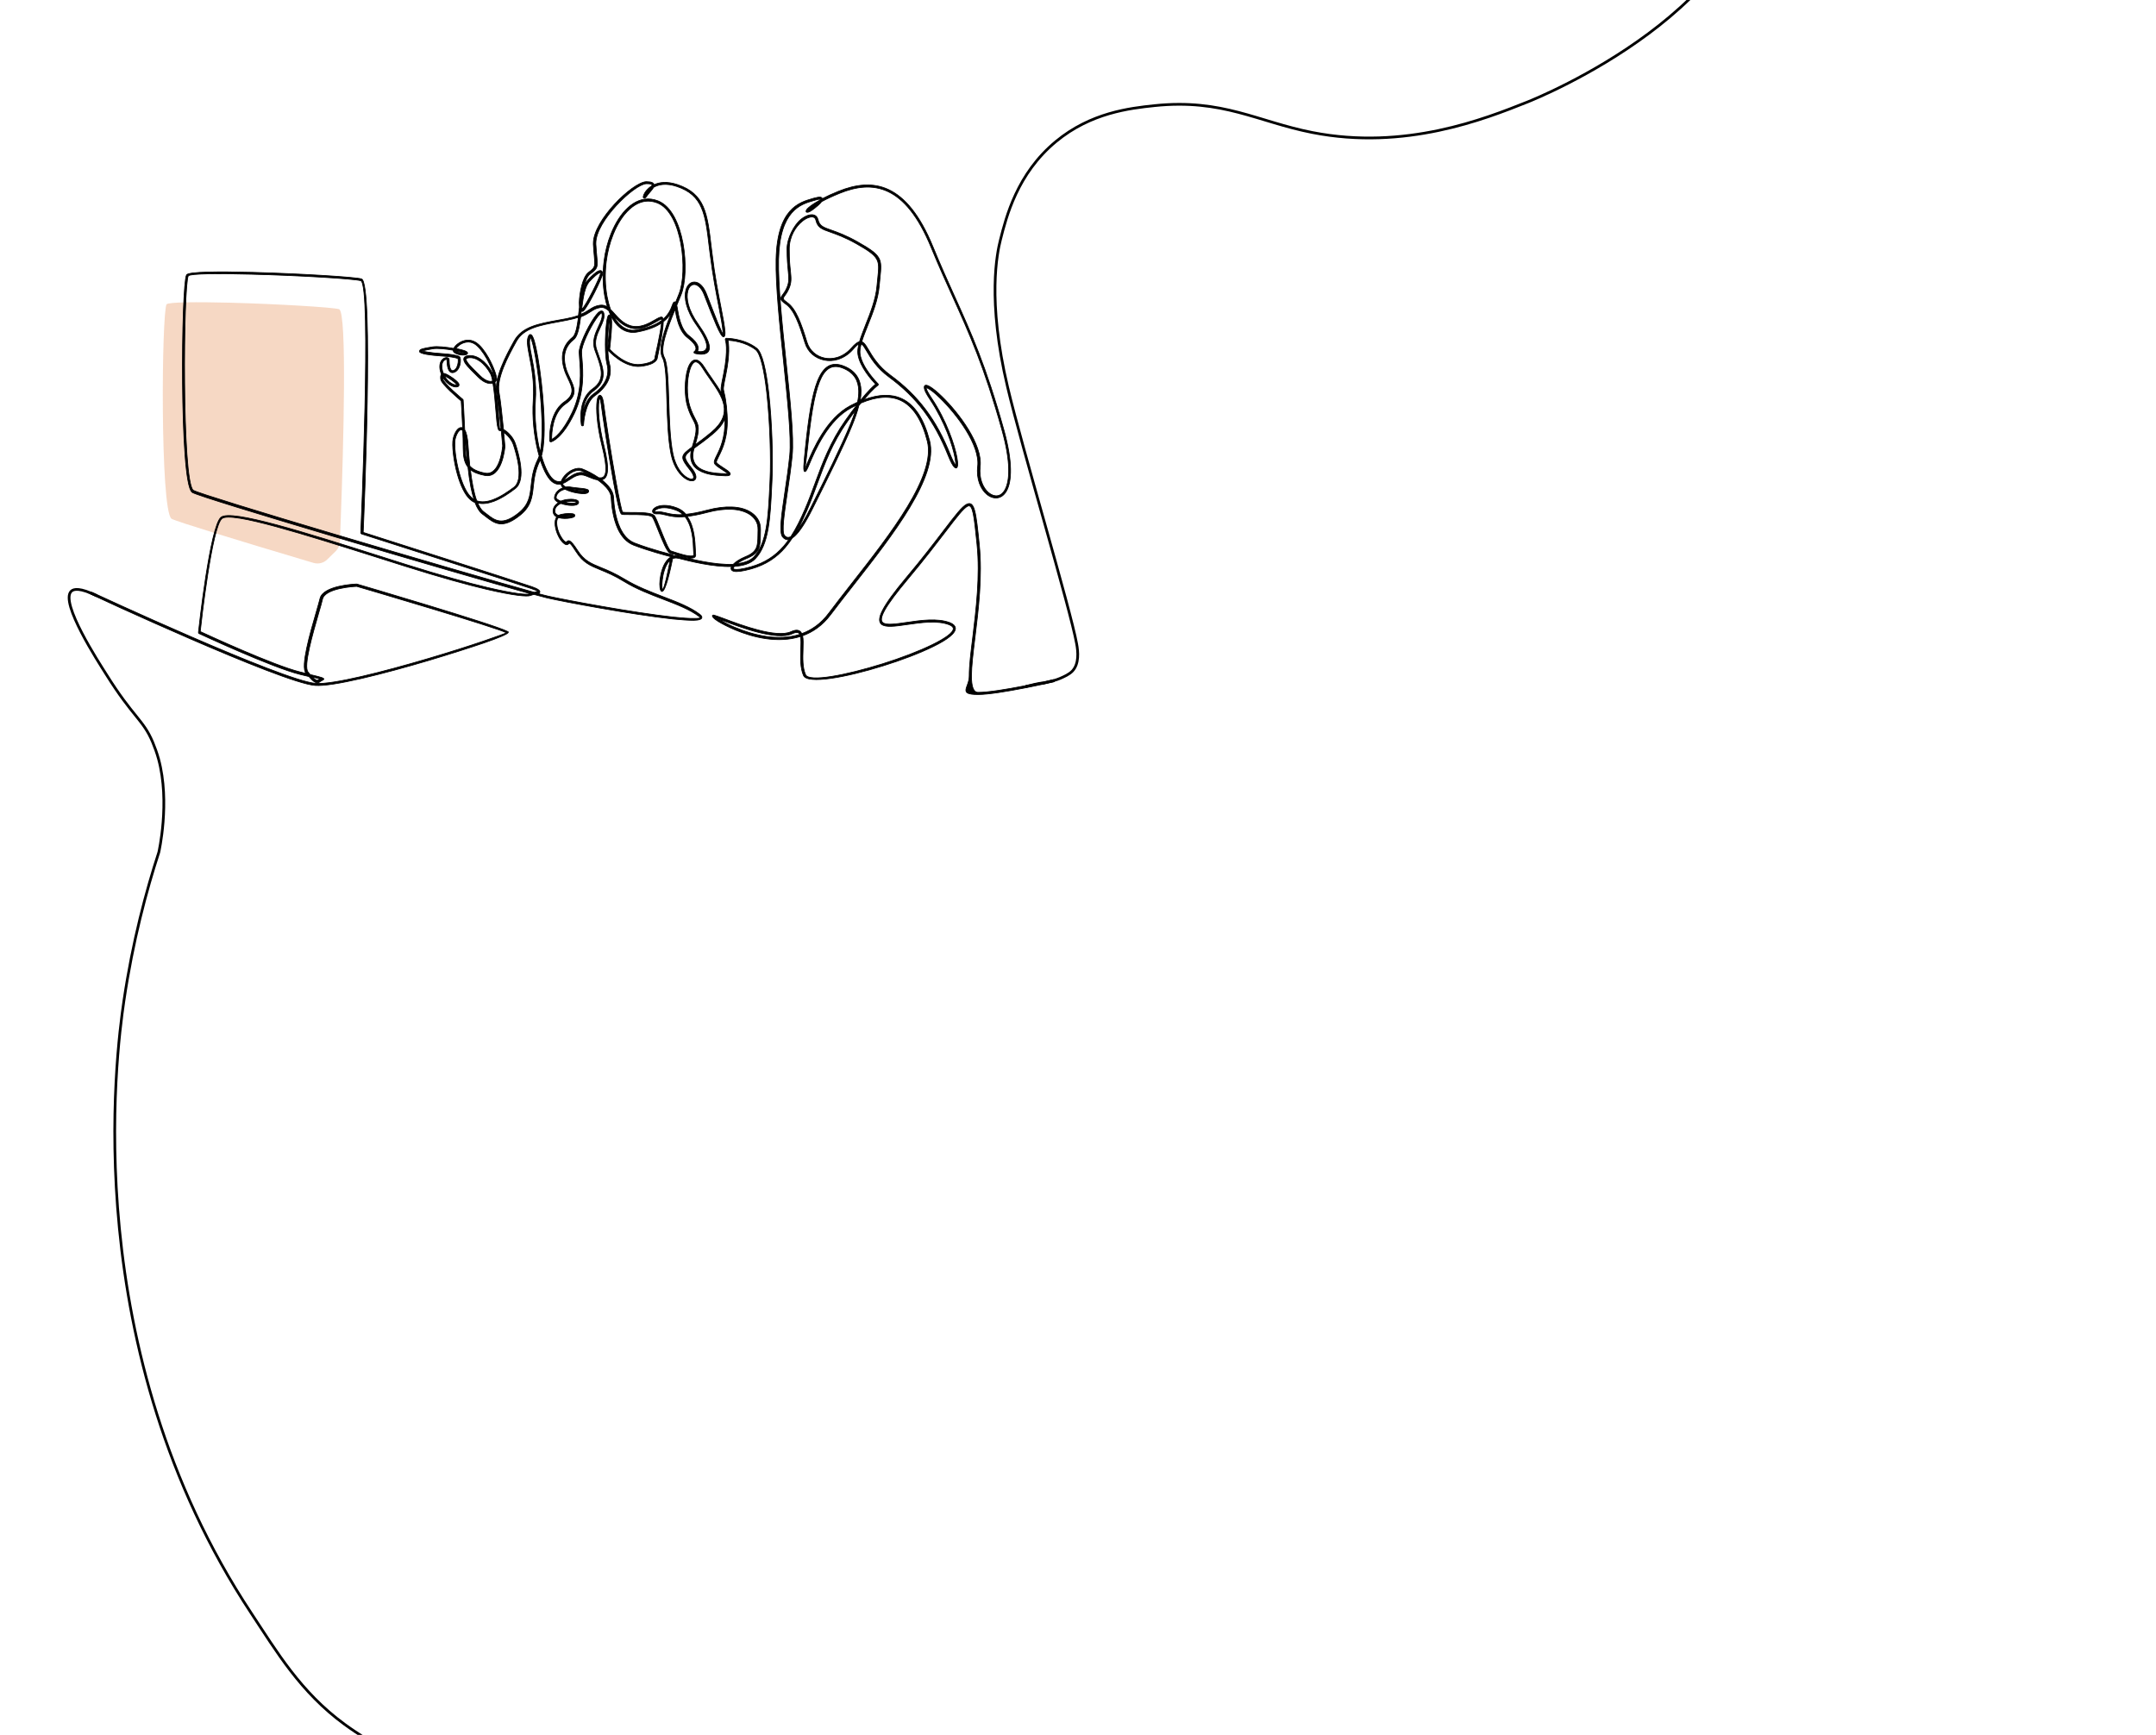 <?xml version="1.0" encoding="UTF-8"?>
<svg xmlns="http://www.w3.org/2000/svg" version="1.1" viewBox="0 0 2400 1931.4">
  <defs>
    <style>
      .cls-1 {
        fill: #f4ceb5;
        opacity: .8;
      }

      .cls-2 {
        stroke-width: .8px;
      }

      .cls-2, .cls-3, .cls-4 {
        stroke: #000;
      }

      .cls-2, .cls-4 {
        stroke-miterlimit: 10;
      }

      .cls-3 {
        stroke-miterlimit: 2.6;
      }

      .cls-3, .cls-4 {
        fill: none;
        stroke-width: 3px;
      }
    </style>
  </defs>
  <!-- Generator: Adobe Illustrator 28.6.0, SVG Export Plug-In . SVG Version: 1.2.0 Build 709)  -->
  <g>
    <g id="Layer_1">
      <path class="cls-3" d="M2226.4-1141.8c10.9.4,31.9,2.8,50.5,17.7.6.5,5.9,4.7,9.3,8.9,18.4,22.3,5.4,66.8-5.3,94.6-29.7,77.5-76.8,123.7-76.8,123.7-44.5,43.6-87.1,68.1-133.2,89.4-71.3,33-87.2,34.9-155.1,71.2-90.2,48.2-154.3,82.4-171.6,147.6-15.9,60,15.6,116.9,25.9,135.7,42.9,77.7,100.5,73.6,149.6,149.6,30.3,46.8,42,100.2,41.9,137.7-.6,173.9-249.8,274.7-261.4,279.3-47.4,18.9-136.2,54.2-239.4,33.9-60.7-11.9-99.7-37.8-175.6-29.9-27.8,2.9-71,7.9-109.7,39.9-43.3,35.8-55.4,84-61.9,109.7-3.5,14-15,66.4,8,163.6,15.9,67.4,69.9,246.7,76.9,286,1.6,8.6,2.9,22.1-4.7,30.2-3.6,3.8-9,6.1-13.7,8.2-5.2,2.2-9.6,3.2-18.3,5.2,0,0,0,0,0,0-6.9,0-13.5,2.7-20.2,3.9"/>
      <g>
        <path class="cls-1" d="M380.3,352.1c5.9,36.8.4,193.1-1.9,251.1-.2,3.9-1.8,7.5-4.5,10.2l-9.7,9.5c-3.9,3.9-9.7,5.3-15,3.8s-3.2-1-4.8-1.4c-78.6-23.4-147.4-44.5-153.3-47.7,0,0,0,0-.2-.1-6.4-5.2-9.1-62.4-9.6-119.5-.5-57.2,1.4-114.2,4.1-119.2h0c2.1-2.6,33.9-2.7,71-1.8,51.6,1.4,113.3,5,121,7.2,1.2.3,2.1,3.1,2.9,7.8Z"/>
        <path class="cls-2" d="M101.6,661.7c-.6-.3-.9-1-.6-1.6.3-.6,1-.9,1.6-.6.6.3,211.9,98.4,248.9,101.3,19,1.5,75.4-12.9,125.4-27.7,23.3-6.9,45.3-13.9,61.4-19.4,14.6-5,24.2-8.5,25.4-9.2-6.1-4.5-160.6-50-166.6-51.7-2.8.1-35.2,1.8-38.1,14.3-.7,3.2-2.3,8.8-4.3,15.6-6.5,22.6-17.1,59-11.8,65.4.8,1,1.6,2,2.3,2.8l.6.2c7.3,1.8,10.8,2.6,12.3,3.2,3.9,1.5,2.5,2.2,0,3.5-.5.2-1.2.6-1.7,1-2.1,1.9-4.1,1.9-6.8,0-1.6-1.1-3.4-3-5.7-5.6-2.8-.7-6-1.5-9.9-2.4-31.3-7.7-112.2-45.4-112.4-45.5-.5-.2-.8-.8-.7-1.3.3-3.2,12.9-118.5,25.2-128.2,11.5-9,93.1,16.8,179,44.1,8.9,2.8,17.9,5.7,26.8,8.5,39.6,12.5,69.3,20.6,90.9,25.7,29.9,7,44,8.3,47.2,7,.1,0,.3,0,.4-.1-41.3-11.5-137.6-39.5-222.5-64.8-78.7-23.5-147.6-44.5-153.7-47.9-.2-.1-.4-.2-.5-.4-7.1-5.8-10-63.7-10.5-121.3-.5-57.6,1.5-115.1,4.4-120.4,0-.2.2-.3.3-.4,2.7-3.3,35.2-3.6,72.9-2.6,51.8,1.4,113.8,5.1,121.6,7.3,13.8,4,2.7,264.7,1.9,282.2,13.2,4.2,172.2,55,187.6,60.4,7.5,2.6,9.6,4.6,9,6.3-.2.6-.8,1.1-1.5,1.5,5,1.3,8.5,2.3,10.5,2.7,18.3,4.2,95.6,18.6,139.7,23.4,9.6,1,17.6,1.6,23.1,1.5,4.5,0,7-.3,6.8-.9,0-.3-.5-.7-1.2-1.2-10.1-7.8-24.8-13.4-40.4-19.4-14.4-5.5-29.6-11.3-43.1-19.6-10.7-6.6-19.2-10.1-26.3-13-11.5-4.7-19.4-7.9-27.2-20.2-6.6-10.4-7.3-9.7-8.1-9-1.3,1.2-2.7,2.5-6.5-1.1-1.9-1.8-3.6-4.2-4.9-6.9-2-3.8-3.3-8.2-3.8-12.1-.5-3.9,0-7.4,1.8-9.5-1.8-1-3.2-2.3-3.8-4.3-.4-1.2-.5-2.7-.1-4.3.7-3.3,2.9-5.7,5.9-7.5-2.8-1.4-4.7-3.2-4.6-5.3,0-.4,0-.8.1-1.2.5-2.9,2.3-5.7,5.2-7.8,1.3-.9,2.8-1.7,4.4-2.2-.5-.4-1-.9-1.3-1.3-.3-.4-.5-.7-.7-1.2-.2-.5-.3-1-.4-1.5-2.5.5-5.1.2-8-1.4-5.6-3-10.9-12.6-15.1-25.5-.1.3-.3.6-.4.8-5.4,11-6.4,20.4-7.3,28.8-1.3,11.9-2.4,22-14.9,32-19.7,15.8-28.4,9-38.6,1-1.1-.8-2.2-1.7-3.3-2.5-3.2-2.4-5.9-6.8-8.1-12.6-1.9-.8-3.6-1.9-5.3-3.4-6.2-5.4-11-16.3-14.3-27.9-4.5-15.8-6.2-33.1-4.8-39.7.9-4.3,2.9-8.7,5.3-10.9,1.1-1.1,2.4-1.7,3.7-1.7.6,0,1.1.1,1.6.3-.6-13.7-1.4-27.1-1.6-29.9-3-2.6-22.1-18.7-22.8-24.1-.3-2.5-.2-4.4.8-5.4-.7-1.7-1.2-3.6-1.6-5.6-1-6.2,1.1-10,3.5-11.8.8-.6,1.6-1,2.4-1.2.8-.2,1.7-.3,2.3-.1,1.2.3,1.9,1,2,2.2,0,.2,0,.5,0,.9,0,2,.2,5.8,1.1,8.5.7,2,1.8,3.3,3.7,2.7,1.7-.6,2.9-2,3.7-3.7.8-1.7,1.3-3.6,1.5-5.4.2-1.7.1-3.2-.2-4,0-.1,0-.1,0-.2-1-.5-3.3-1.1-7.1-1.7-3-.5-7-.9-11.8-1.2-5.6-.3-11.3-1-15.7-1.7-4.8-.8-8.1-2-8.2-3.2-.2-1.3.7-2.3,3.4-3.1,2-.6,5.5-1.2,10.9-2.1,5.6-.9,15.4.2,23.7,1.7.5-.9,1.2-1.9,2.1-2.9,1.1-1.2,2.5-2.4,4.2-3.4,4.8-3,11.6-4.5,18.1-.6,5.3,3.2,10.3,10,14.4,17.2,5.9,10.5,9.8,22,9,24.5-.3.9-.7,1.7-1.4,2.4-.1.1-.3.3-.4.4,1.6,9,2.6,21.3,3.5,31.8.3,4.3.7,8.2,1,11.3.5,5,.4,8.4.6,8.4.4,0,1,0,1.6.3-1.4-13.7-3.2-31.1-4.8-39.8-1.5-8.2,1-18.4,5.1-28.8,4-10.2,9.6-20.6,14.4-29.2,8.7-15.7,26.7-19,49.2-23.1,2.8-.5,5.6-1,8.8-1.6,5.6-1.1,10-2.3,13.5-3.5.1-1.1.3-2.3.4-3.4.2-1.9.5-3.8.7-5.8-.1-1.4-.2-3.2-.2-5.2.3-10.9,3.7-28.6,10.4-33.7,7.5-5.6,7.4-6.4,6.3-18.2-.3-3.4-.7-7.6-1-12.8,0-.5,0-1,0-1.4,0-12.8,10.9-29.7,23.6-43.5,12.7-13.8,27.4-24.5,35-25,.2,0,.4,0,.6,0,5.7,0,8,1.3,8.3,3.4,6-2.9,14.6-4,26.1-.2,30.7,10.3,33.3,32.1,37.7,69.6.3,2.5.6,5.1,1,8,2.8,23.3,6.6,42.9,9.6,58.1,2.4,12.2,4.2,21.7,4.7,28.4.2,3.6-.4,5.3-1.8,5.4-3.2.2-11.3-20.8-19.8-42.6-.5-1.3-1-2.6-1.5-3.9-2.7-7.1-6.4-10.7-9.8-11.6-1.8-.4-3.6,0-5,1.1-1.6,1.2-2.8,3.2-3.5,5.9-2.1,7.8,0,20.9,11.6,37.1,30,42.3-3.8,32.4-3.9,32.4-.3,0-.5-.3-.7-.5-.4-.6-.2-1.3.4-1.7,0,0,6.8-4.1-7.7-15.2-9.7-7.4-12.4-22.7-13.9-31.6-8.8,21.4-17.3,43.9-12,53.5,3.7,6.8,4.3,26.1,5,48,.6,20.6,1.3,43.5,4.7,59.8,3.1,14.7,10.4,23.2,16.3,26.3,2,1.1,3.7,1.5,4.9,1.3.9-.1,1.5-.6,1.7-1.5.3-1.7-.8-4.6-4-8.6-9.8-12.3-10.8-15.2-2.3-22,1.3-1.1,2.9-2.2,4.7-3.5,6.4-20.1,4.8-23.2,1-30.5-1.8-3.3-4-7.5-6.1-14.3-3.7-11.8-3.4-30.4,0-41.7,1-3.4,2.4-6.2,4-8,1.8-2.1,4-3,6.4-2.3,2.5.7,5.3,3.1,8.2,7.8,2.6,4.2,5.4,8.2,8.2,12.2,4.2,6,8.3,11.9,11.4,17.7,0-.3-.2-.6-.2-.9-1.2-4.6-1.3-5,2.1-21.4,5.6-27.6,2-38.1,1.9-38.1,0-.1,0-.3,0-.4,0-.7.6-1.2,1.2-1.2s19.5,0,33.8,11.1c6.2,4.8,10.5,24.8,13.3,49.3,3.8,33.2,4.8,74.9,3.7,97.3-.1,2.1-.2,4.3-.3,6.4-1.7,36.1-3.1,65.6-18.5,81.5-5.1,5.3-13.5,7.7-23.2,8.4-.1.1-.2.3-.3.4-.6.8-.9,1.4-.8,1.9,0,.3.4.6,1.2.8,2.7.7,8.4.1,18.4-2.7,15.6-4.4,27.1-12.2,36.4-22.9,2-2.3,3.9-4.7,5.7-7.3-2.7.4-4.9-.7-6.9-3.1-4-4.9-1.1-24.9,2.5-49.3,2-13.2,4.1-27.7,5.5-41.6,1.9-20-2.4-61.2-6.9-104.4-4.4-41.6-8.9-85.1-8.3-113.6,1.2-56.4,25.8-63.5,40.5-67.7.4-.1.8-.2,1.7-.5,3.6-1,5.9-1.3,7.2-1.1,1.2.2,1.8.8,2,1.7,4.8-2.5,10.8-5.3,18-8.2,19.1-7.7,38-10.3,55.9-1.9,17.8,8.4,34.6,27.7,49.3,63.6,8.5,20.7,16.4,38.2,24,55,18.4,40.7,35,77.4,54.9,148.6,10.2,36.5,8.8,57.9,3.1,68.1-2.7,4.9-6.4,7.4-10.4,7.9-3.9.5-8.1-1-11.7-4-6.8-5.7-11.8-17.1-10.1-31.1,2.8-23.7-23.5-58.2-42-76.1-5-4.9-9.4-8.5-12.5-10.3-1.8-1.1-2.9-1.4-2.8-.9h0c.2,1.9,2.1,5.6,6.2,11.7,16.4,24.6,25.5,51.8,28.1,65.9.7,3.9.9,6.8.7,8.6-.4,3.2-1.8,3.9-4.1,1.5-1.5-1.6-3.7-5.6-6.5-12.6-7.6-19-16.3-35.1-26.9-49.3-10.7-14.2-23.3-26.5-38.8-37.9-13.9-10.2-20.4-21.2-24.8-28.7-2-3.4-3.6-6.1-5.1-7.4-.4-.3-.8-.6-1.2-.7-1.1,4.3-1.7,8.1-1.2,11.2,2.1,15.1,19,32,19.9,33,0,0,.2.2.2.2.4.6.2,1.3-.4,1.7,0,0-4.7,3-15.5,15.9,17-6.3,31-6.5,42.4-1.1,14.6,6.9,24.6,22.9,30.8,46.8,10.2,39.6-40.9,104.8-84.8,160.8-9,11.4-17.6,22.5-25.4,32.8-9,12-19.8,19.4-31.2,23.5.9,3.9.7,9.3.5,15.3-.3,9.2-.7,19.9,2.8,28,3.8,8.7,45.4.5,85.8-12.1,20.5-6.4,40.6-14.1,55.5-21.4,14.4-7.1,23.8-13.7,23.1-18.2-.2-1.4-1.6-2.7-4.5-3.9-13.2-5.1-31.5-2.4-46.8-.2-13.1,1.9-24,3.5-28.6-.3-6-5.1-.2-18.8,27.9-52.3,18-21.4,31.4-39,41.6-52.4,12.7-16.6,20.3-26.6,25.5-29,8.9-4.2,10.3,9.9,13.9,45v.2c3.6,34.7-1,72.6-4.8,103.4-2.1,17.1-3.9,31.9-3.9,42.8s1.9,18.1,7.4,18.1c22.8,0,83.5-14,83.6-14.1.7-.2,1.3.3,1.5.9.1.7-.3,1.3-.9,1.5-.2,0-61.2,14.1-84.2,14.1s-9.9-7.7-9.9-20.5,1.8-25.9,3.9-43.1c3.7-30.7,8.3-68.5,4.8-102.9v-.2c-3.3-32.6-4.7-45.7-10.4-43-4.6,2.2-12.1,11.9-24.6,28.3-10.2,13.3-23.6,30.9-41.7,52.5-26.9,32-33,44.8-28.2,48.8,3.7,3.1,14.2,1.6,26.6-.2,15.6-2.3,34.2-5,48.1.3,3.8,1.5,5.7,3.5,6.1,5.8.8,5.7-9.1,13.2-24.5,20.7-15,7.4-35.2,15.1-55.8,21.5-41.5,13-84.4,20.8-88.8,10.8-3.7-8.5-3.4-19.5-3-29,.2-5.7.4-10.9-.4-14.4-25.1,8-53,.9-72.6-7.3-7.8-3.3-14.4-6.7-18.8-9.4-5.5-3.3-7.6-6.2-6.2-7,.3-.2.8-.2,1.3-.1,1.8.4,5.7,1.9,10.9,3.8,19.6,7.4,58.6,22,74.8,14.7,6.7-3.1,10.3-1.8,12.1,2.1,11-4,21.4-11.1,30-22.7,7.8-10.4,16.5-21.5,25.4-32.9,43.6-55.6,94.2-120.2,84.3-158.7-5.9-23.2-15.6-38.6-29.4-45.2-11.7-5.5-26.4-4.8-44.5,2.8-.7.9-1.5,1.9-2.3,2.9-1.7,7-4.4,14.3-7.2,21.3-5.1,12.6-12.3,28.1-20.2,44.5-7.8,16.2-16.4,33.4-24.4,49.4-8,16-14.5,25.5-19.7,30.2-.9.8-1.7,1.4-2.5,1.9-2.5,3.8-5.2,7.4-8,10.7-9.6,11.1-21.5,19.1-37.6,23.7-10.4,2.9-16.6,3.5-19.6,2.7-1.8-.5-2.8-1.4-3-2.7-.2-.8,0-1.7.5-2.6-20.8.6-46.4-5.9-58.9-9.1h-.3c-2.4-.7-4.5-.5-6.4.4-1.9,9.5-7.9,38.2-12.2,36.4-1.8-.7-2.6-6.3-1.8-13.1.4-3.3,1.1-7,2.2-10.5,1.1-3.6,2.6-7,4.6-9.7,1.4-2,3.1-3.7,5-4.8v-.6c-4.7-1.2-24-6.2-41.2-12.8-8.2-3.2-13.7-10-17.5-18-5.5-11.9-7.1-26.4-7.5-34.9-.2-5.3-4-10.4-9.1-15-1.9-1.7-3.9-3.3-6-4.7-3.5-.6-7.4-2.2-11.5-3.9l-1.5-.6c-7.3-3-12.9.7-18.2,4.2-2.5,1.7-5,3.3-7.6,4.3,0,.4,0,.8.2,1.2,0,.2.2.4.4.6.6.7,1.4,1.4,2.6,2.1,1.1-.2,2.2-.2,3.3-.2.9,0,1.9.1,2.8.3,3,.5,6.1.8,8.9,1.1,5.1.5,9.3.9,10.3,2.3.7,1,.6,1.9-.7,2.9-.2.2-.5.3-.8.4-2.5,1.1-8.5.6-14.4-.8-3.6-.8-7.1-2.1-9.9-3.5-2.2.4-4.2,1.3-5.8,2.4-2.3,1.7-3.9,3.9-4.2,6.1,0,.3,0,.6,0,.8,0,1.4,2.1,2.7,5.1,3.9,2.7-1.1,5.8-1.8,8.6-2,2-.2,4-.2,5.6,0,1.7.2,3.2.6,4.2,1.1,1.3.7,1.8,1.8,1.4,3-.7,2-3.9,2.9-7.9,2.7-1.7,0-3.7-.2-5.6-.6-1.9-.3-3.8-.8-5.6-1.4-.2,0-.5-.2-.7-.2-3.2,1.5-5.8,3.7-6.4,6.8-.2,1.2-.2,2.2,0,3,.5,1.6,1.9,2.7,3.8,3.4h0c4.2-1.8,10.7-2.3,14.5-1.9,1,0,1.8.2,2.3.4,1.1.4,1.7,1,1.5,1.9,0,.5-.4,1-1,1.4-1.4.8-5.8,1.8-10.4,1.7-2.3,0-4.7-.3-6.8-.9-.2.1-.4.3-.5.5-1.4,1.4-1.7,4.3-1.3,7.7.4,3.6,1.7,7.7,3.5,11.2,1.3,2.5,2.8,4.7,4.4,6.3,2.1,2,2.6,1.5,3.1,1.1,1.9-1.8,3.6-3.4,11.9,9.5,7.4,11.6,15,14.7,26,19.2,7.2,2.9,15.8,6.5,26.7,13.1,13.3,8.1,28.4,13.9,42.7,19.4,15.8,6,30.6,11.7,41,19.8,1.1.9,1.8,1.7,2,2.4.9,2.7-2.6,4-9.1,4.1-5.6,0-13.7-.5-23.4-1.5-44.2-4.8-121.6-19.2-139.9-23.5-2.4-.6-7.3-1.9-14.3-3.8-1.4.3-2.9.7-4.1,1.2-3.5,1.4-18.2.2-48.6-6.9-21.7-5.1-51.5-13.3-91.1-25.8-8.9-2.8-17.9-5.7-26.8-8.5-85.3-27-166.4-52.7-176.8-44.5-11.1,8.8-23.1,115.1-24.2,125.8,8.4,3.9,81.9,37.8,111.2,45,2.4.6,4.6,1.1,6.6,1.6l-.2-.3c-6.1-7.4,4.7-44.5,11.4-67.6,2-6.7,3.5-12.3,4.3-15.4,3.3-14.6,38.9-16.2,40.5-16.2.2,0,.3,0,.5,0,.5.1,152.8,44.9,167.5,52.7.5,0,1,.3,1.1.8,0,.1,0,.2,0,.3h0c0,1.6-10.6,6.1-27.2,11.8-16.1,5.5-38.1,12.5-61.5,19.5-50.2,14.9-106.9,29.3-126.3,27.8-37.4-2.9-249.1-101.2-249.7-101.5ZM348.1,753.9c1.1,1.1,2,2,2.9,2.6,1.5,1.1,2.7,1.1,3.8.1.3-.3.7-.6,1.1-.8-1.5-.4-4-1-7.7-2h0ZM595,659.3c1.9-.5,3.5-.9,3.5-1.1,0-.3-1.8-1.1-7.5-3.1-16.3-5.7-188-60.5-188.5-60.7-.5-.2-.9-.7-.9-1.2h0c0-.8,12.3-277.2,0-280.7-7.7-2.2-69.4-5.9-121-7.2-37.1-1-68.8-.8-71,1.8h0c-2.7,5-4.6,62-4.1,119.2.5,57.1,3.2,114.2,9.6,119.5,0,0,.1,0,.2.1,5.9,3.2,74.7,24.3,153.3,47.7,87.7,26.1,187.7,55.2,226.4,65.9h0ZM635.8,574.1c-2.3-.2-5.6,0-8.5.5.6,0,1.2,0,1.8,0,2.5,0,5-.2,6.7-.6h0ZM633.4,558.2c-1.6.1-3.2.4-4.8.8.9.2,1.8.4,2.7.6,1.8.3,3.6.5,5.2.5,3,0,5.2-.2,5.5-1,0,0-.1,0-.3-.1-.7-.4-1.8-.7-3.2-.8-1.5-.2-3.3-.2-5.2,0h0ZM644.8,545.6c-2.8-.3-5.9-.6-8.9-1.1,1.3.4,2.7.8,4.1,1.1,5.3,1.3,10.6,1.8,12.7,1-1.3-.4-4.4-.7-7.9-1h0ZM624.7,536.1c0-.3.2-.6.3-.9.9-2.3,2.6-4.8,4.9-7,2.2-2.2,5-4.2,7.9-5.4,3.5-1.5,7.2-2,10.5-.7,4.5,1.7,11.6,5.2,18.2,9.7,1.3.2,2.4.2,3.4,0,5.1-1.3,6.7-9.6.3-35.2-6-24.1-6.7-41.8-5.6-50.1.3-2.4.8-4.1,1.4-5.1,1.1-1.8,2.4-1.9,3.7-.1.9,1.2,1.7,4,2.3,8.4,1.7,13.4,8.1,55.4,13.7,86.3,3.5,19.1,6.4,33.8,7.4,34.1,1.1.4,4.9.4,9.6.4,9.9,0,23.3,0,26,3.9,1.4,2,3.8,8,6.5,14.8,4.3,10.7,9.4,23.5,11.6,24.1.7.2,1.7.5,3,1,5.5,1.8,16,5.3,20.8,4.6,1.1-.1,1.8-.6,1.7-1.4-.1-1.2-.2-2.9-.3-5.1-.3-9.2-1-26.6-9.5-37.2-10.7.9-16.8-.7-21.7-1.9-3.1-.8-5.8-1.4-8.8-1.2-2.5.2-4.1-.3-4.9-1.2-.9-1-1-2.2-.2-3.5.6-1,1.7-1.9,3.2-2.8,4.3-2.2,12.6-3.4,23.6.9,4.1,1.6,7.3,4,9.9,7,6.1-.6,13.7-1.9,23.3-4.5,10.6-2.8,19.8-3.9,27.6-3.6,9.1.3,16.2,2.5,21.4,5.9,5.3,3.4,8.7,8,10,13.1.5,2,.8,4.1.7,6.2,0,2.1-.1,4-.1,5.8-.2,13.2-.4,20.3-15.6,26.4-4.1,1.7-7.8,3.7-10.4,5.7,7.8-.9,14.4-3.1,18.6-7.4,14.7-15.3,16.1-44.3,17.8-79.9.1-2.1.2-4.2.3-6.4,1.1-22.4,0-63.8-3.7-96.9-2.7-23.9-6.8-43.3-12.4-47.6-11.3-8.7-25.9-10.2-30.7-10.5.8,4,2.2,15.6-2.3,37.7-3.2,15.8-3.2,16.1-2.1,20.2.6,2.4,1.5,5.9,2.4,13.6.4,2,.6,4,.6,6,.1,1.5.3,3.2.4,5,1.7,24.7-5.3,38.8-9.4,46.9-1.8,3.7-3,5.9-2.3,6.9,1.1,1.5,4.5,3.7,7.7,5.8,3.9,2.5,7.5,4.8,7.5,6.7,0,1.4-1.4,2.2-4.8,2.1h-.7c-5.2-.2-14.3-.4-22.3-3-10.4-3.3-18.9-10.3-15.5-25.6-.8.6-1.5,1.1-2.2,1.7-6.7,5.4-5.8,7.9,2.7,18.5,3.7,4.6,4.9,8.2,4.6,10.5-.3,2.1-1.7,3.3-3.8,3.5-1.7.2-4-.3-6.4-1.6-6.3-3.4-14.3-12.4-17.5-28-3.4-16.5-4.1-39.5-4.7-60.2-.6-21.5-1.2-40.6-4.7-46.9-5.4-9.9,1.7-30.4,9.9-50.8-2,3.5-4.7,6.8-8.4,9.8-.2.2-.4.4-.7.5-.2,11.5-6.1,37.4-6.6,39.7,0,1.5-.8,7.9-18.3,10-18.5,2.2-35.6-16.8-36.8-18.1,0,0,0,0,0,0,.2,6,.7,11.3,1.7,15,1.9,7.1,1.1,13.6-1.5,19.3-3,6.4-8.3,12-14.8,16.6-11.2,8-12.4,30.8-12.5,32.3,0,.6-.4,1.1-1,1.2-.7.1-1.3-.3-1.4-1,0,0-5.1-27.8,12.6-40.3,14.3-10.1,9.6-23.1,4.5-37.3-.7-2-1.4-3.9-2.1-5.8-3.5-10.2.6-18.8,4.1-26.4,2.4-5.2,4.7-9.9,3.8-14.1,0-.5-.2-.7-.3-.8-.3-.1-.9.4-1.9,1.3-1.3,1.2-2.9,3.2-4.5,5.6-7.2,10.5-16.2,29.5-16,36.9,0,1.9.3,4.4.5,7.2,1.1,14,3,36.6-8.5,60.7-13.6,28.5-25.4,31.7-25.9,31.8,0,0-.2,0-.3,0-.7,0-1.3-.5-1.3-1.2,0,0-2-30.9,16.4-43.4,12.3-8.3,8.6-16.2,4.1-25.6-1.7-3.6-3.5-7.3-4.6-11.5-2.3-8-2.3-14.8-.5-20.5,1.8-5.7,5.3-10.4,10.1-14.2,3.4-2.7,5.1-11.7,6.5-22.2-3.4,1.1-7.5,2.2-12.7,3.2-2.8.5-5.9,1.1-8.9,1.7-21.9,4-39.4,7.2-47.5,21.9-4.7,8.5-10.3,18.8-14.3,28.9-3.9,10-6.4,19.8-5,27.5,1.7,9.2,3.6,27.5,5,41.5,1.9,1.1,4.2,2.8,6.2,4.9,2.9,2.9,5.6,6.7,7,11,1.6,4.8,4.7,14.8,5.9,24.7,1.2,10.2.4,20.4-6,25.3-6.1,4.7-14.8,10.8-23.8,14.2-6.1,2.3-12.3,3.3-18,1.9,1.9,4.4,4,7.7,6.5,9.6,1.1.9,2.2,1.7,3.3,2.5,9.4,7.4,17.4,13.6,35.6-.9,11.7-9.4,12.8-19,14-30.4.9-8.6,2-18.2,7.6-29.6.5-1.1,1-2.3,1.4-3.6-.5-1.8-1-3.7-1.5-5.6-4.1-16.7-6.4-37-5.1-56.1,1.4-20.6-1.8-36.9-4.2-49.1-2.1-10.9-3.6-18.5-.7-23.3.4-.7,1-1.1,1.7-1.1,1.6,0,3.1,2.7,4.5,7.5,1.2,4.2,2.5,10.3,3.8,17.5,5.6,32.1,10.6,87.7,4.1,110.2,4.1,14,9.4,24.3,14.9,27.3,2.5,1.4,4.8,1.5,7.1.9h0ZM631.5,530c-1.6,1.6-2.9,3.3-3.8,4.9,1.7-.9,3.5-2,5.2-3.2,5.8-3.8,12-7.9,20.5-4.5.5.2.5.2,1.5.6.4.2.8.3,1.3.5-3.4-1.8-6.5-3.2-8.9-4.1-2.7-1-5.8-.6-8.7.7-2.6,1.1-5.1,2.9-7.2,4.9h0ZM669.8,534.2c1.2.9,2.3,1.8,3.3,2.8,5.5,4.9,9.6,10.6,9.9,16.7.4,8.3,1.9,22.4,7.3,34,3.5,7.5,8.6,13.9,16.1,16.8,19.6,7.6,42,13,42.1,13,.6.1,1,.8.9,1.4h0c1.9-.4,4.1-.4,6.4.2h.3c12.8,3.3,39.6,10.1,60.1,9.1,2.7-2.8,7.7-6,13.5-8.4,13.7-5.5,13.8-12.1,14-24.2,0-1.8,0-3.8.1-5.9,0-1.9-.1-3.7-.6-5.5-1.2-4.5-4.2-8.6-9-11.7-4.9-3.1-11.6-5.2-20.2-5.5-7.5-.3-16.5.7-26.9,3.5-9,2.4-16.2,3.7-22.1,4.4,8.1,11.3,8.7,28.2,9.1,37.4,0,2.1.1,3.8.3,4.9.3,2.6-1.2,3.8-3.8,4.1-5.3.7-16.2-2.9-21.9-4.7-1.3-.4-2.3-.7-2.9-.9-3.3-1-8.7-14.3-13.2-25.6-2.6-6.6-5-12.5-6.3-14.3-2-2.9-14.7-2.9-24-2.9s-8.9,0-10.4-.5c-2-.7-5.4-16.1-9-36-5.6-30.9-12-73-13.7-86.4-.5-3.6-1-5.9-1.6-7-.3.7-.6,2-.9,3.7-1.1,8.1-.4,25.5,5.5,49.2,6.9,27.4,4.5,36.5-2.1,38.2-.2,0-.4,0-.6.1h0ZM737.6,655.9c1.8.8,6.4-21.7,8.4-32.2-.9.8-1.6,1.7-2.4,2.7-1.8,2.5-3.2,5.7-4.2,9-1.1,3.4-1.7,6.9-2.1,10.1-.7,5.7-.5,10.2.3,10.5h0ZM797.7,507.3c3.7-7.4,9.9-19.9,9.3-41.3-2.2,5.6-6.5,11.3-13.6,17.2-8.1,6.8-14.7,11.5-19.6,15-.4.3-.8.6-1.1.8-4.7,15.5,3.3,22.4,13.1,25.5,7.7,2.5,16.5,2.7,21.6,2.8h.7s0,0,0,0c1.6,0,2.3.4,2.3.3,0-.5-3.1-2.5-6.3-4.6-3.4-2.2-7.1-4.6-8.4-6.5-1.5-2.2-.1-4.9,2.1-9.4h0ZM773.7,465.9c4,7.5,5.7,10.9.2,29.2,4.7-3.4,10.7-7.8,18-13.9,25.2-21.1,12.4-39.3-1.5-59.2-2.8-4-5.7-8.1-8.3-12.3-2.6-4.1-4.8-6.2-6.8-6.7-1.4-.4-2.8.2-3.9,1.6-1.4,1.6-2.6,4-3.5,7.1-3.4,10.9-3.7,28.8-.1,40.2,2.1,6.6,4.2,10.7,5.9,13.9h0ZM751,339.3h0c0-.6-.1-.9-.2-.9-.3,0,0,.3.1.9h0ZM753.8,338.8l-.4,1.1c.2.9.4,2,.6,3.2,1.4,8.5,3.9,23.8,13,30.7,11.9,9.1,11,14.8,9.3,17.4,5.8,1,20.6,1.1-.8-29.1-12-16.9-14.2-30.8-12-39.2.9-3.3,2.5-5.7,4.4-7.2,2.1-1.6,4.5-2.1,7.1-1.5,4.1,1,8.4,5.1,11.5,13.1.5,1.3,1,2.6,1.5,3.9,8.1,21,15.9,41.2,17.3,41.1.2,0-.4-.8-.5-2.8-.4-6.5-2.3-16-4.6-28.1-3-15.3-6.8-34.9-9.7-58.3-.3-2.6-.6-5.4-1-8-4.3-36.5-6.8-57.7-36-67.5-11.9-4-20.4-2.3-26,1-.9,1.8-2.6,3.7-4.3,5.7-1.3,1.5-2.6,3.1-3.6,4.6-.6.8-1.1,1.3-1.5,1.5-1.9.8-2.7-.6-1.5-3.5.6-1.4,1.7-3.4,3.5-5.4,1.4-1.6,3.2-3.2,5.5-4.6,0-.3.2-.5.2-.8,0-1-1.5-1.6-5.9-1.6s-.3,0-.4,0c-7,.4-21,10.9-33.3,24.2-12.4,13.4-22.9,29.7-22.9,41.9s0,.9,0,1.2c.3,5.3.7,9.5,1,12.8,1.2,13.1,1.3,14-7.3,20.4-3.3,2.4-5.6,8.3-7.2,14.9,1.1-3.2,2.5-5.9,4.3-7.8,5.1-5.6,8.8-8.7,11.2-10,1.1-.6,2.1-.9,2.9-.9,1,0,1.8.5,2.2,1.4.3.6.4,1.3.4,2,0,2.2-4.3,11.8-9.1,21.3-4.4,8.6-9.3,17.2-11.9,19.9-.7.8-1.5,1-2.3.8-.2,0-.3,0-.4-.2l-.2,1.4c0,.7-.2,1.4-.3,2.1,4.3-1.8,7.1-3.6,9.5-5.2,3.4-2.2,6.3-4.1,11.6-4.9,3.2-.5,5.9.3,8.4,1.8-1.1-3.5-2.1-7.3-2.8-11.2-2.3-12.2-2.6-26-.9-39.7,1.3-10.7,4-21.1,7.8-30.5,4.7-11.8,11.2-22,18.7-28.9,7.7-7.1,16.6-10.8,26.1-9.6,2.5.3,5,1,7.6,2,14.8,5.9,23.7,25.7,27.7,47.2,3.9,21.3,3,44.5-2.2,57.4-1.3,3.4-2.8,7-4.3,10.6h0ZM752.1,336.5c1.3-3.1,2.5-6.1,3.7-9.2,5-12.5,5.9-35.1,2.1-56.1-3.8-20.8-12.3-39.8-26.2-45.3-2.3-.9-4.7-1.5-7-1.8-8.7-1.1-16.9,2.4-24.1,9-7.3,6.7-13.5,16.5-18.1,28.1-3.7,9.2-6.3,19.4-7.6,29.9-1.7,13.5-1.3,27.1.9,39,1,5.2,2.3,10.1,3.9,14.5,1.6,1.5,3.1,3.2,4.7,5,4.4,4.9,9.5,10.5,17.1,12.9,10.7,3.4,21-2.6,27.6-6.4,3.5-2,6.2-3.6,7.9-3,.6.2.9,1,1.1,2.3,5.5-4.7,8.4-10.1,10.4-15.9.9-2.8,1.9-3.8,3-3.4.2,0,.4.2.6.4h0ZM682.7,351.1c.9,1.7,1.8,3.3,2.8,4.8,4.4,6.5,10.1,10.7,16.8,11.6,2.1.3,4.4.2,6.8-.2,12.9-2.4,21.6-6.1,27.6-10.7,0-.7-.2-1.1-.4-1.2-.7-.2-2.8,1-5.8,2.8-7,4-17.9,10.3-29.6,6.6-8.2-2.6-13.5-8.4-18.1-13.6h0ZM683.5,357.3c-2.2-3.3-4.2-7.1-5.8-11.3-2.9-2.6-5.9-4.2-9.5-3.6-4.8.7-7.4,2.5-10.6,4.5-2.8,1.8-6,3.9-11.2,5.9-1.5,11.5-3.3,21.7-7.6,25-4.4,3.5-7.7,7.8-9.3,13-1.6,5.3-1.6,11.5.5,19.1,1.1,4,2.9,7.6,4.5,11.1,5,10.5,9,19.2-5,28.7-14.7,10-15.5,33-15.4,39.5,3.4-1.7,12.3-7.9,22.8-29.9,11.2-23.5,9.4-45.7,8.3-59.5-.2-2.8-.4-5.2-.5-7.4-.2-7.8,9-27.5,16.4-38.3,1.7-2.5,3.4-4.6,4.8-6,1.8-1.7,3.4-2.3,4.7-1.7.8.4,1.3,1.2,1.6,2.5,1,5-1.3,10-4,15.7-3.4,7.2-7.2,15.3-4,24.6.7,2,1.4,3.9,2,5.8,5.4,15.1,10.5,28.9-5.4,40.1-8.6,6.1-11.4,16.3-12.1,24.6,1.8-7.6,5.2-16.3,11.6-20.9,6.3-4.4,11.3-9.7,14-15.7,2.4-5.2,3.1-11.1,1.4-17.7-2.6-10-2.1-32.7-.6-45.2.3-2.7.7-5,1.1-6.5.6-2.3,1.4-3.4,2.6-3.1.4,0,.8.4,1.1.8,2.7,4.3-.7,33-1.2,37.3,2.5,2.8,18,18.9,34.3,17,17.2-2.1,16.1-7.5,16.1-7.5,0-.2,0-.3,0-.5h0c0,0,6.3-27.3,7.3-38.1-6.2,4.3-14.8,7.7-27,10-2.6.5-5.1.6-7.5.3-7.5-.9-13.7-5.5-18.5-12.6h0ZM647.7,341.8c0,.3,0,.5.1.8.1.7.2,1.2.3,1.4,2.4-2.6,7.1-10.9,11.4-19.3,4.7-9.2,8.9-18.4,8.9-20.2s0-.7-.1-.9c0,0,0,0-.2,0-.4,0-.9.2-1.6.6-2.2,1.2-5.6,4.1-10.6,9.5-4.5,4.9-6.6,16.3-8.1,28.1h0ZM648.2,344.2h0s0,0,0,0h0ZM648.2,344.2s0,0,0,0h0,0ZM677.7,360.5c-.8,7.1-1.3,17.4-1.2,26.7.7-5.8,2.9-25.1,2-32.3-.3,1.4-.6,3.3-.8,5.5h0ZM560.7,481.4c.9,8.9,1.4,15.3,1.4,15.4,0,0,0,.2,0,.3-.1,1.4-3,35.9-22.4,32.2-7.2-1.4-12.4-3.4-16.1-6.5.8,6.6,1.7,13,2.9,18.9,1.2,5.9,2.5,11.3,4.2,15.8,5.6,2,12,1.1,18.3-1.3,8.7-3.3,17.2-9.3,23.2-13.8,5.6-4.3,6.2-13.6,5.1-23.1-1.2-9.7-4.3-19.5-5.8-24.2-1.3-3.8-3.8-7.3-6.4-10-1.4-1.5-2.9-2.7-4.2-3.6h0ZM559.6,496.9c0-.9-.7-7.9-1.6-17.1-.7-.3-1.3-.5-1.7-.4-1.7.2-2.6-4.1-3.3-10.6-.3-3.4-.7-7.3-1-11.4-.8-10.1-1.8-22-3.3-30.8-.3,0-.6.2-.9.2-1.5.3-3.2.2-5.1-.3-3-.8-6.6-2.9-10.5-6.8-1.4-1.4-2.4-2.4-3.4-3.4-6.1-6-11.9-11.7-12.5-15.5-.4-2.5.8-4.2,4.5-4.8,4.9-.8,10,.8,14.6,4.1,4.9,3.5,9.4,8.8,12.6,14.8.9,1.7,1.7,4.2,2.4,7.3,0-.1.1-.3.1-.4.6-2.1-3.2-12.7-8.8-22.7-3.9-6.9-8.7-13.3-13.5-16.3-5.5-3.4-11.3-2-15.5.5-1.5.9-2.7,2-3.7,3-.5.6-1,1.2-1.3,1.7.6.1,1.2.2,1.8.4,2.9.6,5.5,1.3,7.3,1.9,2.3.8,3.7,1.7,3.7,2.6,0,.2,0,.3,0,.5,0,.2-.2.4-.3.6-.7.9-2.6,1.3-4.9,1.3-2,0-4.4-.4-6.5-1.2-1.2-.5-2.4-1-3.3-1.8-.7-.6-1-1.4-1-2.4-8-1.4-17.4-2.5-22.6-1.6-5.3.9-8.7,1.5-10.6,2.1-1.2.4-1.7.3-1.7.4,0,0,2.5.4,6.2,1.1,4.3.7,9.9,1.4,15.4,1.7,4.9.3,8.9.7,12,1.2,4,.6,6.7,1.4,7.8,1.9.6.3,1,.8,1.2,1.6.4,1.2.5,3,.3,5.1-.2,2-.8,4.3-1.8,6.2-1.1,2.2-2.8,4.1-5.1,4.9-3.7,1.3-5.7-1-6.8-4.2-1-3-1.2-7-1.3-9.2,0-.3,0-.6,0-.9,0,0,0,0-.1,0-.3,0-.7,0-1.1,0-.5.1-1,.4-1.6.8-1.8,1.4-3.4,4.3-2.6,9.4.3,1.9.8,3.6,1.4,5.2,1.7,0,4.2,1.2,7.9,3.5,4.2,2.7,7.3,5.3,8.7,7.1.6.7.9,1.4.9,2.1,0,.9-.3,1.7-1.2,2.1-.7.3-1.6.5-2.9.4-3.4-.3-7.7-2.7-11.2-6.8-1.1-1.3-2.1-2.7-3-4.3,0,.5,0,1.2.2,2,.6,4.9,22.2,22.8,22.3,22.9h0c.3.2.4.5.4.9,0,0,1.1,16.8,1.7,33,1.8,2.9,3.3,8.4,3.8,17.8.5,7.3,1.1,15,1.9,22.5,3.4,3.8,8.8,6.3,17,7.9,16.5,3.1,19.3-27.9,19.5-29.9h0ZM520.8,519.9c-.1-.1-.2-.3-.3-.4-3.7-4.9-4.9-11.6-4.9-20.7s-.2-12.3-.5-19.3c-.6-.8-1.2-1.1-1.8-1.1-.6,0-1.3.4-2,1-2,1.9-3.8,5.7-4.6,9.5-1.3,6.3.4,23.1,4.8,38.5,3.2,11.2,7.7,21.7,13.6,26.7.8.7,1.7,1.3,2.5,1.8-1.3-4.1-2.5-8.8-3.5-13.9-1.3-6.9-2.4-14.4-3.2-22.1h0ZM517.9,498.8c0,6.3.6,11.3,2.2,15.3-.6-5.9-1-11.8-1.4-17.5-.2-3.8-.6-6.9-1.1-9.5.1,4.3.2,8.2.2,11.6h0ZM500.1,421.4c-2.4-1.5-4.1-2.5-5.3-2.9.8,1.5,1.8,2.9,2.8,4.1,3.1,3.6,6.8,5.7,9.6,5.9.6,0,1,0,1.3,0,0-.2-.2-.4-.4-.6-1.2-1.6-4-3.9-8-6.5h0ZM509.1,390.9c-.6-.1-1.3-.3-1.9-.4,0,0,0,0,0,0,.6.6,1.5,1,2.5,1.4,1.8.7,3.9,1,5.7,1,.5,0,1,0,1.4,0-.2,0-.4,0-.6-.2-1.8-.6-4.2-1.2-7.1-1.8h0ZM547.4,424.4c.3,0,.7-.2,1-.3-.7-3.5-1.5-6.3-2.4-8-3.1-5.7-7.2-10.7-11.8-14-4.1-2.9-8.6-4.4-12.8-3.7-2,.3-2.6,1-2.5,2,.5,3.1,6,8.5,11.8,14.2,1.3,1.3,2.6,2.5,3.4,3.4,3.6,3.6,6.8,5.4,9.4,6.2,1.5.4,2.9.5,3.9.3h0ZM601.4,503.1c4.8-24.1,0-74.8-5.2-104.9-1.3-7.1-2.5-13.1-3.7-17.2-.9-3-1.5-4.9-1.9-5.5-2.2,4.1-.8,11.2,1.2,21.3,2.4,12.3,5.6,28.8,4.2,49.7-1.2,18.8,1,38.9,5,55.3.1.4.2.9.3,1.3h0ZM760.2,572.9c-2.1-2.1-4.6-3.8-7.6-4.9-10.3-4-17.8-3-21.6-1-1.1.6-1.9,1.2-2.2,1.8-.2.3-.2.5-.1.6.3.4,1.3.6,3,.4,3.4-.3,6.2.4,9.6,1.2,4.4,1.1,9.8,2.4,19,1.9h0ZM880.6,597c5.6-8.6,10.5-18.6,15.3-29.7,4.2-9.6,7.7-19.3,11.3-29,8.4-23,17-46.2,34-70.4,4.7-6.7,8.9-12.3,12.6-17-1.9.9-3.9,1.9-5.9,2.9-26.3,13.8-40.8,48.2-47.1,63.2-2.1,5.1-3.5,8.2-4.9,8-2-.2-1.3-7.5.6-26.1,3.5-33.8,7.3-59.1,13.5-74.7,6.5-16.2,15.5-22.2,29.5-16.6,13.7,5.5,18.7,15.5,19,27.4,0,3.5-.3,7.3-1,11.1,9.4-11.6,14.9-16.6,17.2-18.4-3.9-4-17.7-19.3-19.7-33.4-.5-3.3,0-7,1.1-11.3-1.7.8-3.7,2.6-6.5,5.9-5,5.7-10.8,9.3-16.8,11.2-5.1,1.6-10.4,1.8-15.3.8-4.9-1-9.5-3.2-13.2-6.4-3.8-3.3-6.7-7.7-8.3-13-3.2-10.4-6.2-19.6-9.6-27-3.3-7.2-7-12.7-11.6-15.9-7.4-5.2-6.5-6.5-3.3-10.8,1.3-1.7,2.9-4,4.4-7.5,2.7-6.3,2.3-10.6,1.5-18.7-.6-5.7-1.3-13.3-1.3-24.7s7.6-26.3,15.5-32.7c2.6-2.1,5.3-3.6,7.7-4.4,2.6-.9,5-1,6.9-.4,2.2.7,3.7,2.4,4.4,5.1,1.7,7.1,5.9,8.6,14.8,11.7,6.8,2.4,16.2,5.7,29.1,13,27.7,15.6,27.3,18.9,25.1,40.3h0c-.3,2.7-.6,5.6-.9,9.2-1.3,15-7.4,30.3-12.8,43.8-2.6,6.5-5,12.5-6.6,17.9.7.3,1.4.7,2.1,1.3,1.8,1.6,3.5,4.4,5.6,8,4.3,7.3,10.7,18.1,24.2,28,15.7,11.5,28.5,24,39.3,38.4,10.8,14.4,19.6,30.7,27.3,49.9,2.7,6.7,4.7,10.4,6,11.8,0,0,0-.1,0-.1.2-1.5,0-4.2-.7-7.8-2.5-13.9-11.5-40.7-27.7-65-4.3-6.4-6.3-10.5-6.5-12.8,0,0,0,0,0,0-.5-3.9,2-4.2,6.5-1.5,3.2,1.9,7.8,5.6,12.9,10.6,18.8,18.2,45.7,53.6,42.8,78.2-1.5,13.2,3.1,23.7,9.3,29,3.1,2.6,6.6,3.9,9.8,3.5,3.2-.4,6.2-2.5,8.5-6.7,5.4-9.8,6.7-30.5-3.3-66.3-19.8-71-36.4-107.6-54.7-148.2-7.6-16.8-15.5-34.2-24.1-55.1-14.5-35.3-30.8-54.2-48.1-62.3-17.2-8.1-35.5-5.6-53.9,1.9-8.3,3.4-14.9,6.5-20,9.3-1.8,2.5-5.9,6-10.4,9.3-2.1,1.5-3.7,2.3-4.7,2.5-2,.3-2.7-.5-1.9-2.3.3-.7,1-1.6,2.3-2.7,2.2-2,6.4-5,13-8.6.3-.4.4-.7.4-.9,0-.1,0,.2-.1.1-1-.2-2.9,0-6,1-.2,0-1,.3-1.8.5-14,4-37.5,10.8-38.7,65.4-.6,28.3,3.9,71.7,8.3,113.3,4.6,43.3,8.9,84.7,6.9,104.9-1.4,14.1-3.5,28.5-5.5,41.7-3.5,23.8-6.4,43.3-3.1,47.4,1.9,2.3,4.3,2.9,7.4,1.1h0ZM898.2,568.2c-3.5,8.1-7,15.5-10.9,22.4,4.2-5.2,9.2-13.3,15-25,7.9-15.8,16.4-32.9,24.4-49.3,7.8-16.3,15-31.8,20.1-44.3,2-5,4-10.1,5.5-15.1-2.8,3.7-5.8,7.8-9.1,12.5-16.9,24-25.3,47-33.7,69.8-3.6,9.7-7.1,19.4-11.3,29.1h0ZM956.8,380.2c1.7-5.6,4.2-11.9,6.8-18.6,5.3-13.3,11.3-28.4,12.6-43.1.3-3.3.6-6.4.9-9.2h0c2.1-20,2.4-23.2-23.8-38-12.8-7.2-22-10.4-28.7-12.8-9.7-3.4-14.4-5-16.4-13.4-.4-1.8-1.4-2.9-2.7-3.3-1.4-.5-3.3-.3-5.3.4-2.2.7-4.6,2.1-7,4-7.5,6-14.6,17.1-14.6,30.8s.7,18.8,1.3,24.4c.8,8.5,1.3,13-1.7,19.9-1.6,3.8-3.4,6.2-4.7,8-2.1,2.8-2.7,3.6,2.7,7.4,5,3.5,8.9,9.3,12.4,16.9,3.4,7.5,6.5,16.8,9.7,27.3,1.5,4.8,4.1,8.8,7.6,11.8,3.4,3,7.6,5,12,5.9,4.5.9,9.3.7,14.1-.7,5.6-1.7,11-5.1,15.7-10.4,3.9-4.5,6.8-6.7,9.2-7.2h0ZM954.6,447.7c.9-4.3,1.4-8.6,1.3-12.6-.2-10.9-4.8-20.1-17.4-25.2-12.4-5-20.5.5-26.3,15.2-6.1,15.3-9.8,40.5-13.3,74.1-1.8,16.9-3.2,23.3-2.8,23.4.4,0,.7-2.5,2.4-6.5,6.4-15.3,21.2-50.2,48.2-64.5,2.7-1.4,5.3-2.7,7.9-3.9h0ZM819.6,699c19.1,8,46.4,15,70.8,7.2-1.2-2.3-3.8-2.9-8.7-.6-17.1,7.8-56.8-7.1-76.7-14.6-2.2-.8-4.1-1.5-5.7-2.1.6.3,1.2.6,1.8,1,4.3,2.6,10.7,6,18.5,9.2h0Z"/>
      </g>
      <path class="cls-4" d="M1421,2988.9c13.5-197.8,2.1-359.9-12-474.9-20.6-168.2-46.5-233.3-79.8-287.3-9.5-15.5-91.4-146.2-219.5-195.5-57.1-22-119.7-30.6-119.7-30.6-36.2-5-75.6-6.5-87.8-6.9-8.5-.3-24-.8-49.2-.8-55.4,0-97.3,2.6-110.3,3.3-34.8,1.8-107.9,5.7-185-8.9-43-8.1-110.1-20.8-174.3-67.8-49-35.9-75.3-80.6-103.8-123.7-193.4-292.7-150.5-621.6-141.7-681.4,9.9-67.1,25.1-123.2,38.9-165.6,0,0,12.8-55.6-.3-103.8-1.9-6.9-4.2-13.1-6.6-18.9-10.7-25.3-21.4-27-51.9-75.8-7.7-12.3-51.7-79.6-38.7-92.1,2.8-2.7,9.7-4.1,28.4,5"/>
    </g>
  </g>
</svg>